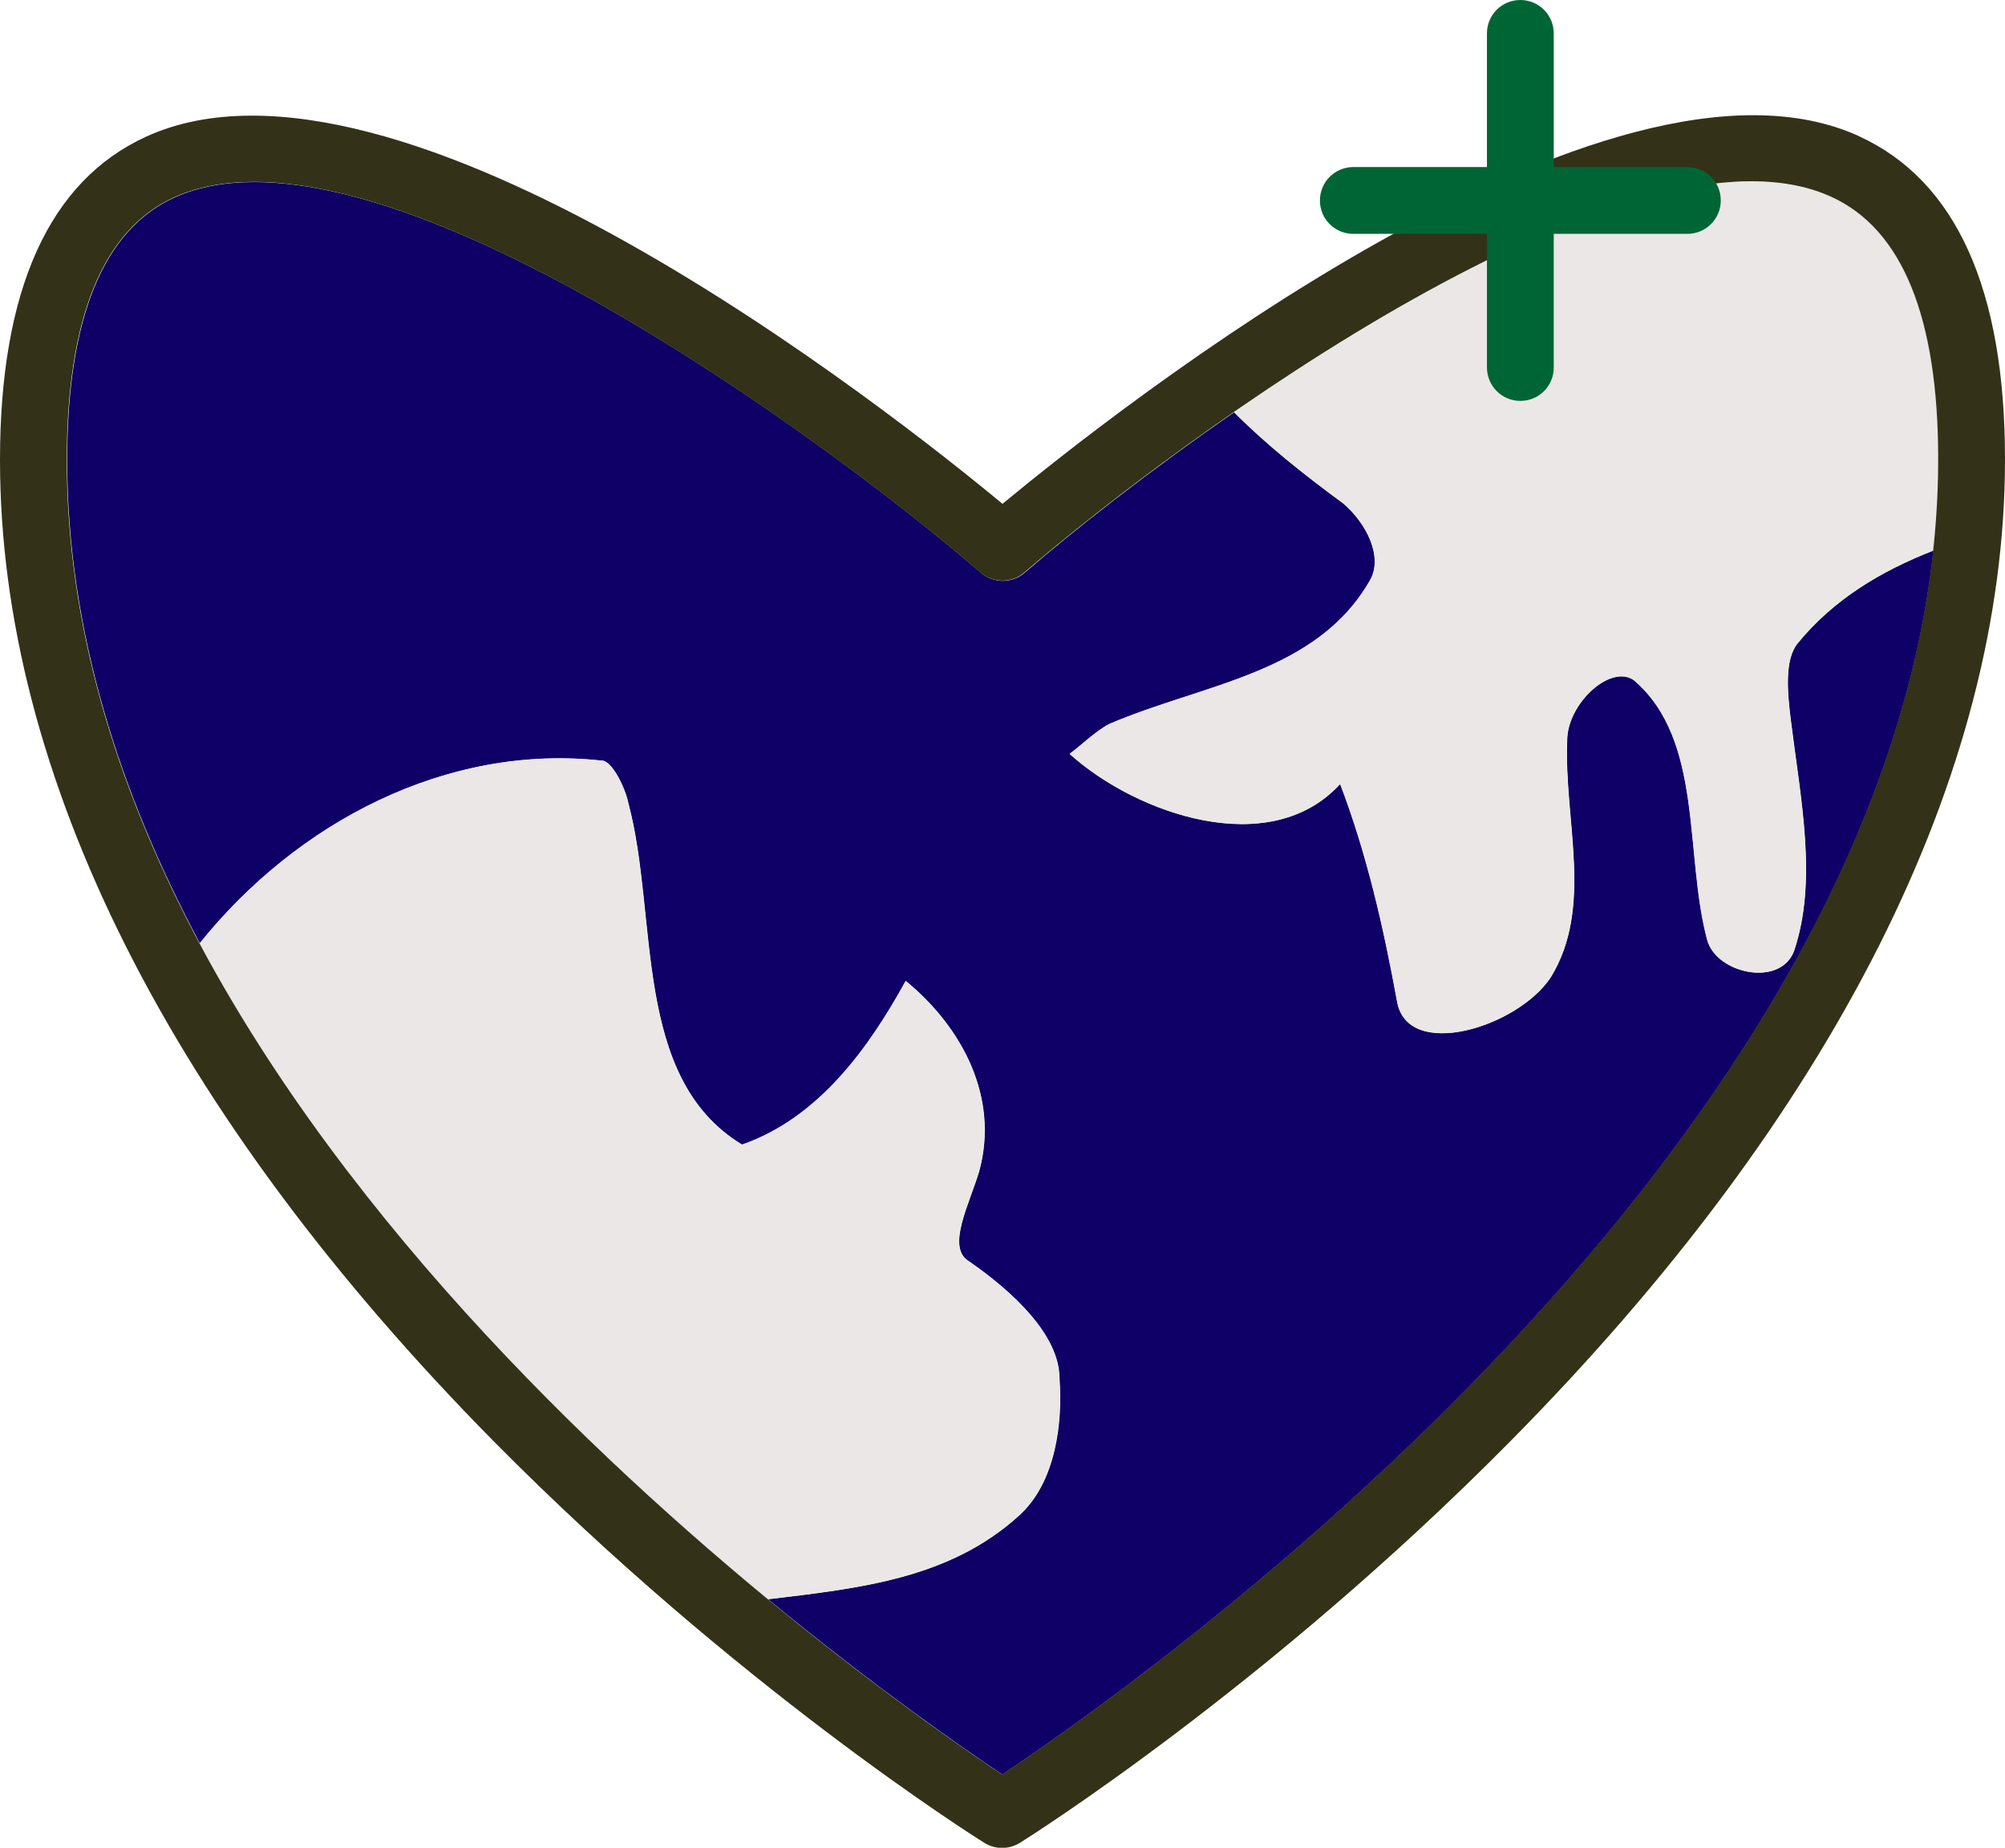 <svg xmlns="http://www.w3.org/2000/svg" id="Calque_2" viewBox="0 0 102.64 94.58"><defs><style>.cls-1{fill:#333117;}.cls-2{fill:#ebe7e6;}.cls-3{fill:#006534;}.cls-4{fill:#0e0066;}</style></defs><g id="_100px"><path class="cls-4" d="M30.81,38.93c.51,0,1.2,1.37,1.37,2.22,1.54,5.81.17,14.02,5.81,17.44,3.93-1.37,6.5-4.96,8.38-8.38,2.91,2.39,4.79,5.98,3.76,9.74-.51,1.71-1.71,3.93-.51,4.62,2.22,1.54,4.62,3.76,4.62,5.98.17,2.22-.17,5.3-2.05,7.01-3.58,3.27-8.21,3.74-12.87,4.3,5.59,4.6,10.13,7.73,11.99,8.97,6.38-4.24,44.19-30.64,47.67-62.65-2.66,1.04-5.1,2.48-6.96,4.76-.68.85-.51,2.56-.34,3.93.51,4.1,1.37,8.21.17,11.79-.68,1.88-3.93,1.2-4.44-.51-1.2-4.44-.17-10.26-3.76-13.33-1.2-.85-3.42,1.2-3.42,3.08-.17,4.1,1.37,8.55-.85,12.14-1.71,2.56-7.35,4.27-7.86,1.2-.68-3.76-1.54-7.52-2.91-11.11-3.59,3.93-10.43,1.54-13.85-1.54.68-.51,1.37-1.2,2.05-1.54,4.79-2.05,10.6-2.56,13.33-7.35.68-1.2-.17-2.91-1.37-3.93-1.99-1.46-3.92-2.99-5.59-4.67-4.44,3.07-8.29,6.11-10.73,8.22-.64.55-1.59.55-2.23,0-7.08-6.11-25.86-20-37.2-20-1.52,0-2.91.25-4.11.8-3.63,1.66-5.47,6.18-5.47,13.43,0,8.7,2.69,17.06,6.8,24.75,4.97-6.21,12.64-10.24,20.59-9.36Z"></path><path class="cls-2" d="M49.61,64.57c-1.2-.68,0-2.91.51-4.62,1.03-3.76-.85-7.35-3.76-9.74-1.88,3.42-4.44,7.01-8.38,8.38-5.64-3.42-4.27-11.62-5.81-17.44-.17-.85-.85-2.22-1.37-2.22-7.95-.87-15.62,3.16-20.59,9.36,7.5,14.04,19.75,25.87,29.09,33.57,4.66-.56,9.29-1.04,12.87-4.3,1.88-1.71,2.22-4.79,2.05-7.01,0-2.22-2.39-4.44-4.62-5.98Z"></path><path class="cls-2" d="M93.76,10.09c-7.09-3.25-20.43,3.98-30.59,11.01,1.67,1.68,3.6,3.21,5.59,4.67,1.2,1.03,2.05,2.74,1.37,3.93-2.74,4.79-8.55,5.3-13.33,7.35-.68.34-1.37,1.03-2.05,1.54,3.42,3.08,10.26,5.47,13.85,1.54,1.37,3.59,2.22,7.35,2.91,11.11.51,3.08,6.15,1.37,7.86-1.2,2.22-3.59.68-8.03.85-12.14,0-1.88,2.22-3.93,3.42-3.08,3.59,3.08,2.56,8.89,3.76,13.33.51,1.71,3.76,2.39,4.44.51,1.2-3.59.34-7.69-.17-11.79-.17-1.37-.34-3.08.34-3.93,1.86-2.28,4.31-3.72,6.96-4.76.17-1.55.26-3.11.26-4.68,0-7.24-1.83-11.76-5.46-13.42Z"></path><path class="cls-1" d="M95.19,6.98c-12.89-5.91-38.17,14.09-43.87,18.81C45.63,21.07,20.36,1.1,7.47,7,2.52,9.27,0,14.83,0,23.54c0,16.12,8.74,33.49,25.28,50.24,12.4,12.54,24.6,20.23,25.11,20.55.28.17.59.26.91.26s.63-.09.91-.26c.51-.32,12.72-8.02,25.12-20.57,16.56-16.75,25.31-34.13,25.31-50.25,0-8.7-2.51-14.26-7.46-16.53ZM51.3,90.83C44.62,86.39,3.41,57.62,3.42,23.54c0-7.25,1.84-11.76,5.47-13.43,1.21-.55,2.59-.8,4.11-.8,11.34,0,30.12,13.9,37.2,20,.64.55,1.59.55,2.23,0,8.04-6.93,31.14-23.9,41.33-19.23,3.63,1.66,5.46,6.18,5.46,13.42-.01,34.08-41.24,62.89-47.92,67.33Z"></path><path class="cls-3" d="M86.38,8.55h-6.84V1.71c0-.94-.76-1.71-1.71-1.71s-1.71.76-1.71,1.71v6.84h-6.84c-.94,0-1.71.76-1.71,1.71s.76,1.71,1.71,1.71h6.84v6.84c0,.94.76,1.71,1.71,1.71s1.71-.76,1.71-1.71v-6.84h6.84c.94,0,1.71-.76,1.71-1.71s-.76-1.71-1.71-1.71Z"></path></g></svg>